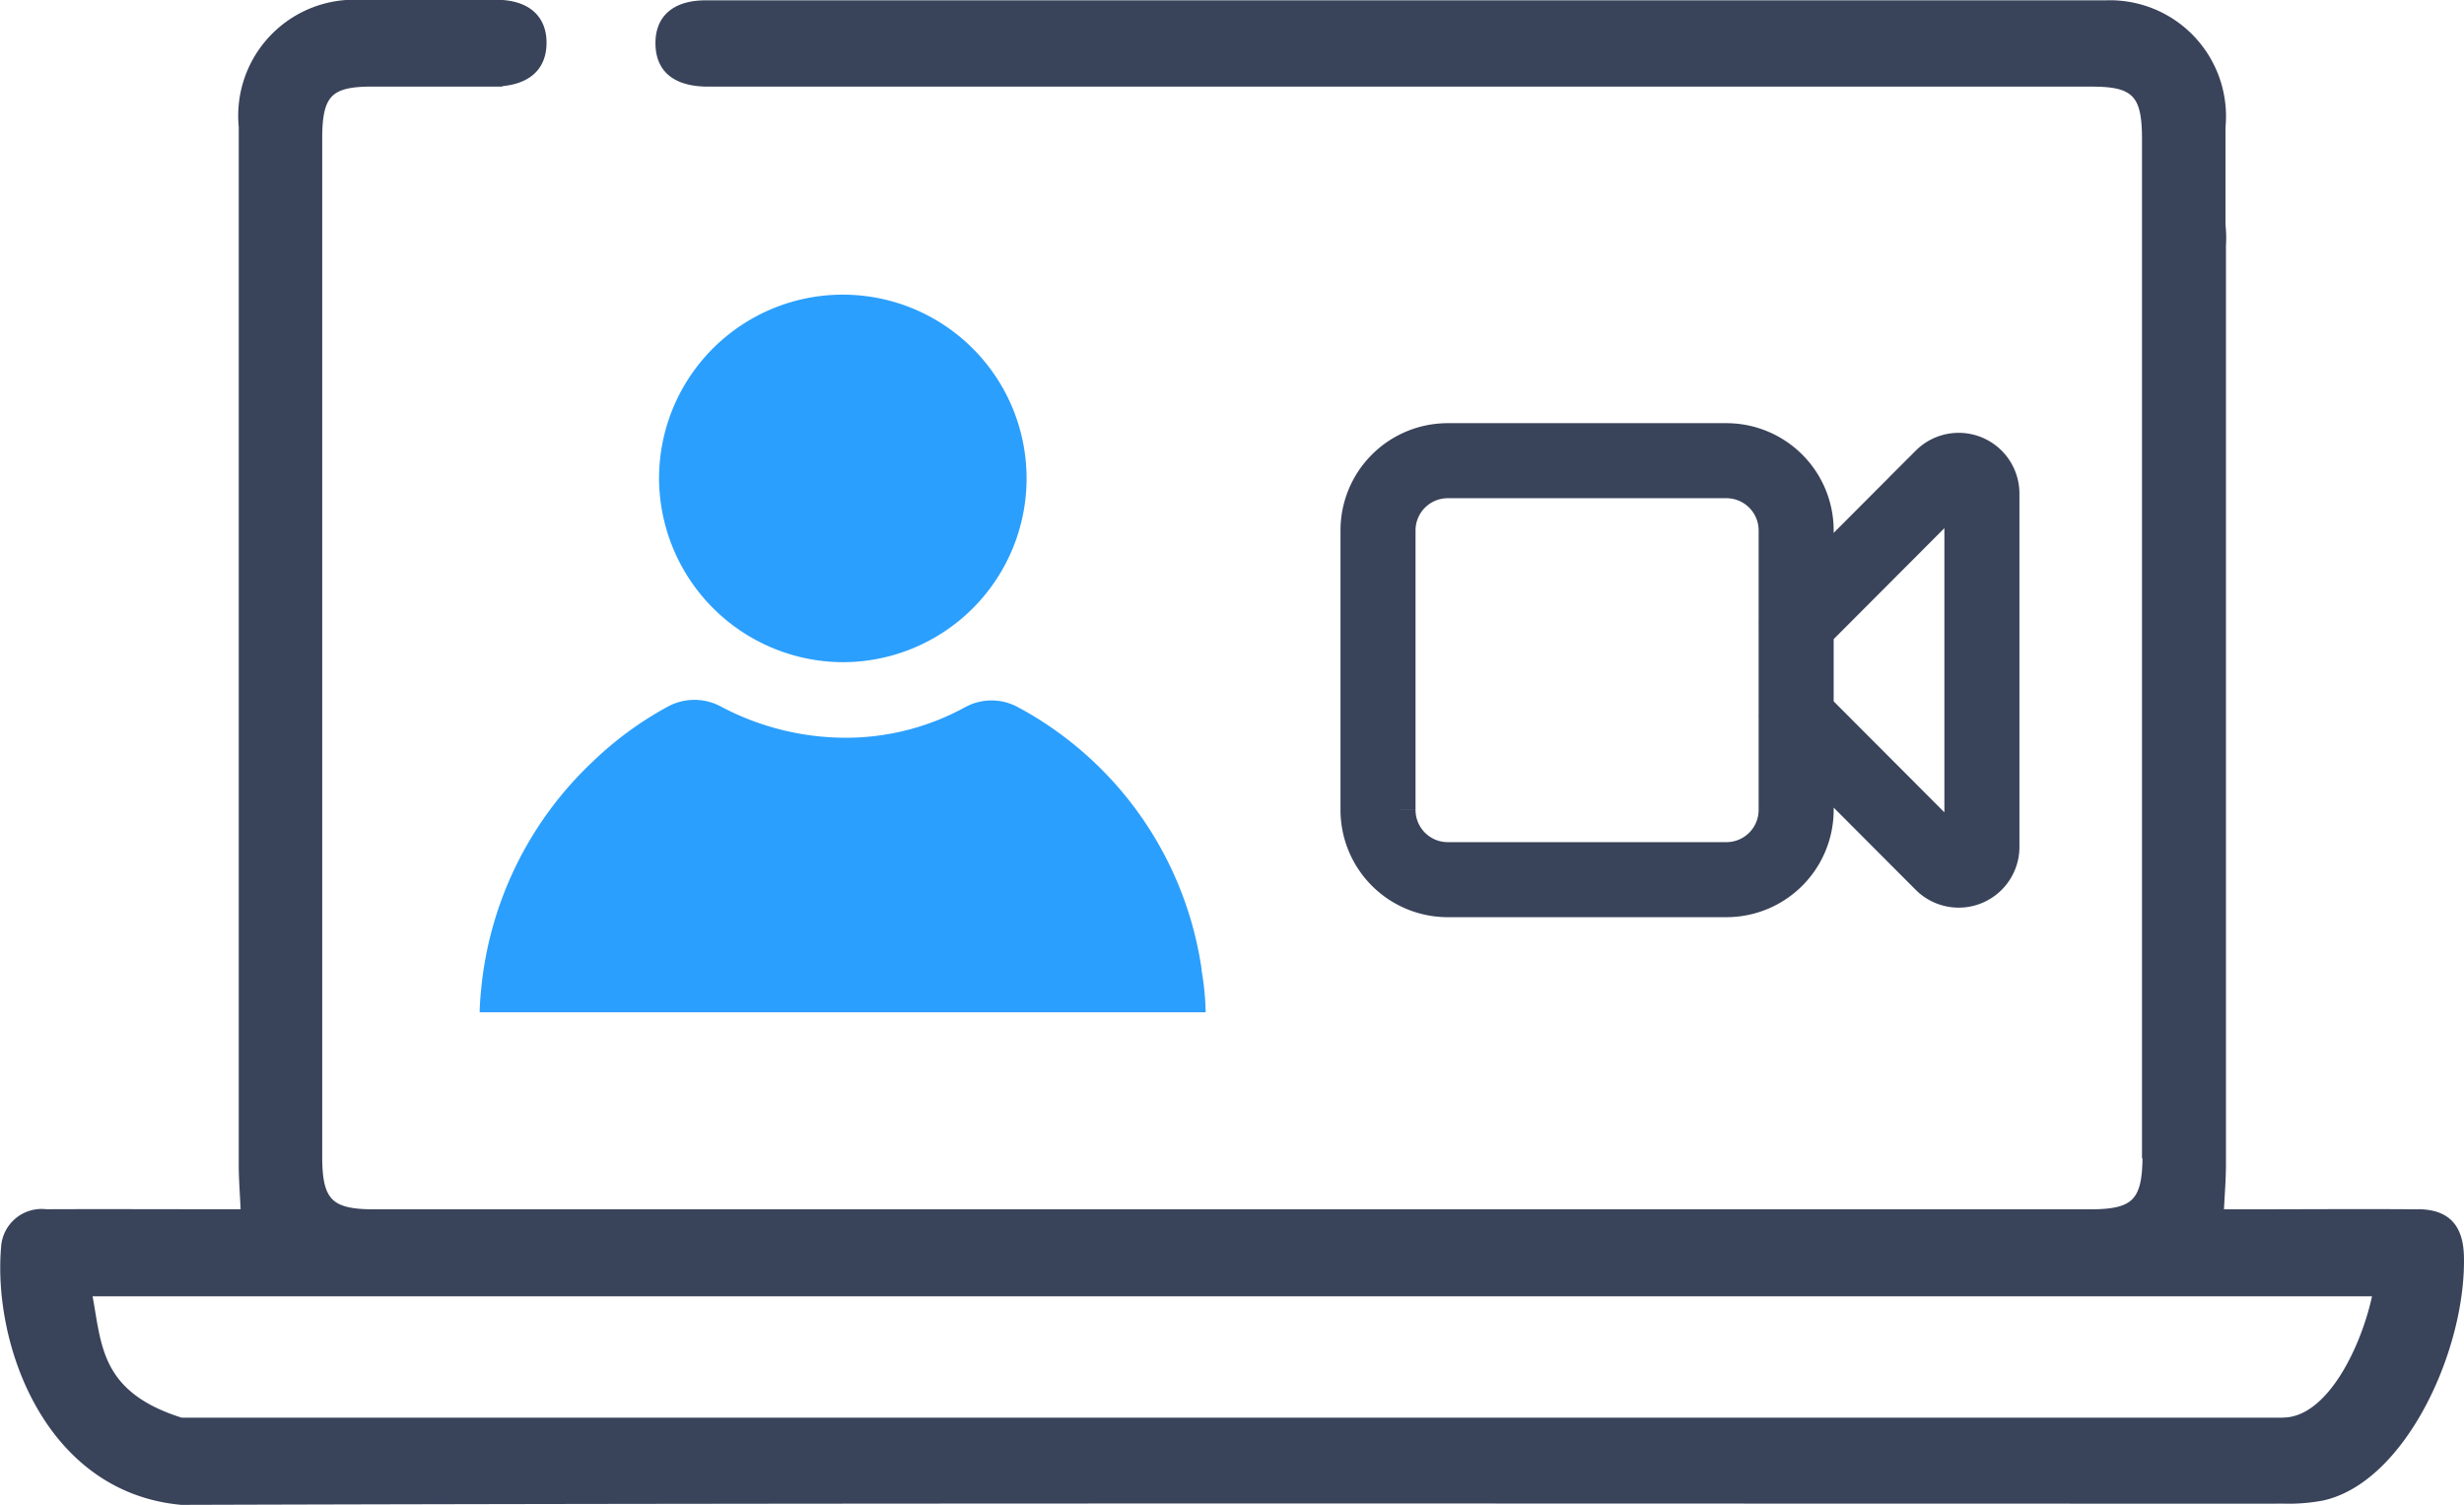 <?xml version="1.0" encoding="utf-8"?><svg xmlns="http://www.w3.org/2000/svg" width="59.105" height="36.101" viewBox="0 0 59.105 36.101">
  <g id="Group_10270" data-name="Group 10270" transform="translate(0.055 0.051)">
    <g id="Group_10274" data-name="Group 10274">
      <path id="Path_6726" data-name="Path 6726" d="M57.941,33.014c-1.367-.012-2.735,0-4.1,0h-.606c.02-.428.05-.772.05-1.117q0-11.027,0-22.054a2.786,2.786,0,0,0-.011-.489c0-.007,0-.012,0-.019,0-2.218,0-.113,0-2.331a2.734,2.734,0,0,0-2.825-2.991c-2.256,0-31,0-33.582,0-.756,0-1.165.365-1.154,1s.429.963,1.19.97c.139,0,.277,0,.416,0H50.124c1.01,0,1.247.248,1.247,1.3,0,9.577,0,14.831,0,24.408h.013c-.007,1.081-.253,1.323-1.319,1.323H8.919c-1.055,0-1.3-.253-1.3-1.324,0-9.577,0-14.831,0-24.408,0-1.056.238-1.3,1.247-1.3h2.963c.38,0-.135,0-.015,0C12.572,5.964,12.99,5.623,13,5s-.4-1-1.154-1c-2.577,0-1.049,0-3.3,0A2.734,2.734,0,0,0,5.717,7c0,9.741,0,15.158,0,24.9,0,.345.029.69.047,1.112H5.095c-1.348,0-2.7-.006-4.043,0a.924.924,0,0,0-1.036.861c-.2,2.34,1.057,5.837,4.276,6.13,16.807-.051,33.615-.026,50.423-.029a4.393,4.393,0,0,0,.943-.075c1.933-.428,3.378-3.558,3.336-5.788-.014-.738-.338-1.094-1.053-1.1m-3.236,5q-25.209,0-50.417,0C2.27,37.376,2.333,36.191,2.1,35H56.9c-.243,1.2-1.07,3.009-2.2,3.009" transform="translate(0.005 -4.006)" fill="#394359" stroke="#39435a" stroke-width="0.1"/>
      <g id="Group_10273" data-name="Group 10273" transform="translate(13.448 6.715)">
        <g id="Group_10272" data-name="Group 10272" transform="translate(0 0.285)">
          <g id="Group_10183" data-name="Group 10183" transform="translate(-2)">
            <path id="Path_6686" data-name="Path 6686" d="M25.663,37.406a4.408,4.408,0,1,1,4.391,4.429,4.425,4.425,0,0,1-4.391-4.429" transform="translate(-21.357 -33.002)" fill="#2b9ffd"/>
            <path id="Path_6687" data-name="Path 6687" d="M32.436,63.345a8.525,8.525,0,0,0-4.4-6.3,1.322,1.322,0,0,0-1.274-.005,5.945,5.945,0,0,1-2.957.733,6.391,6.391,0,0,1-2.914-.754,1.339,1.339,0,0,0-1.273.014,8.31,8.31,0,0,0-1.786,1.31,8.629,8.629,0,0,0-2.687,5.536c-.016.158-.026.319-.029.48H32.531a6.662,6.662,0,0,0-.1-1.018" transform="translate(-15.113 -47.128)" fill="#2b9ffd"/>
          </g>
        </g>
        <g id="Group_10271" data-name="Group 10271" transform="translate(-978.948 -1970.215)">
          <path id="Path_6341" data-name="Path 6341" d="M12.279,9.159l3.506-3.514a.557.557,0,0,1,.951.395v8.473a.557.557,0,0,1-.951.395l-3.506-3.514M3.922,15.3h6.686a1.673,1.673,0,0,0,1.672-1.675v-6.7A1.673,1.673,0,0,0,10.608,5.25H3.922A1.673,1.673,0,0,0,2.25,6.925v6.7A1.673,1.673,0,0,0,3.922,15.3Z" transform="translate(996.25 1969.25)" fill="none" stroke="#394359" stroke-linecap="round" stroke-width="1.8"/>
        </g>
      </g>
    </g>
  </g>
</svg>
